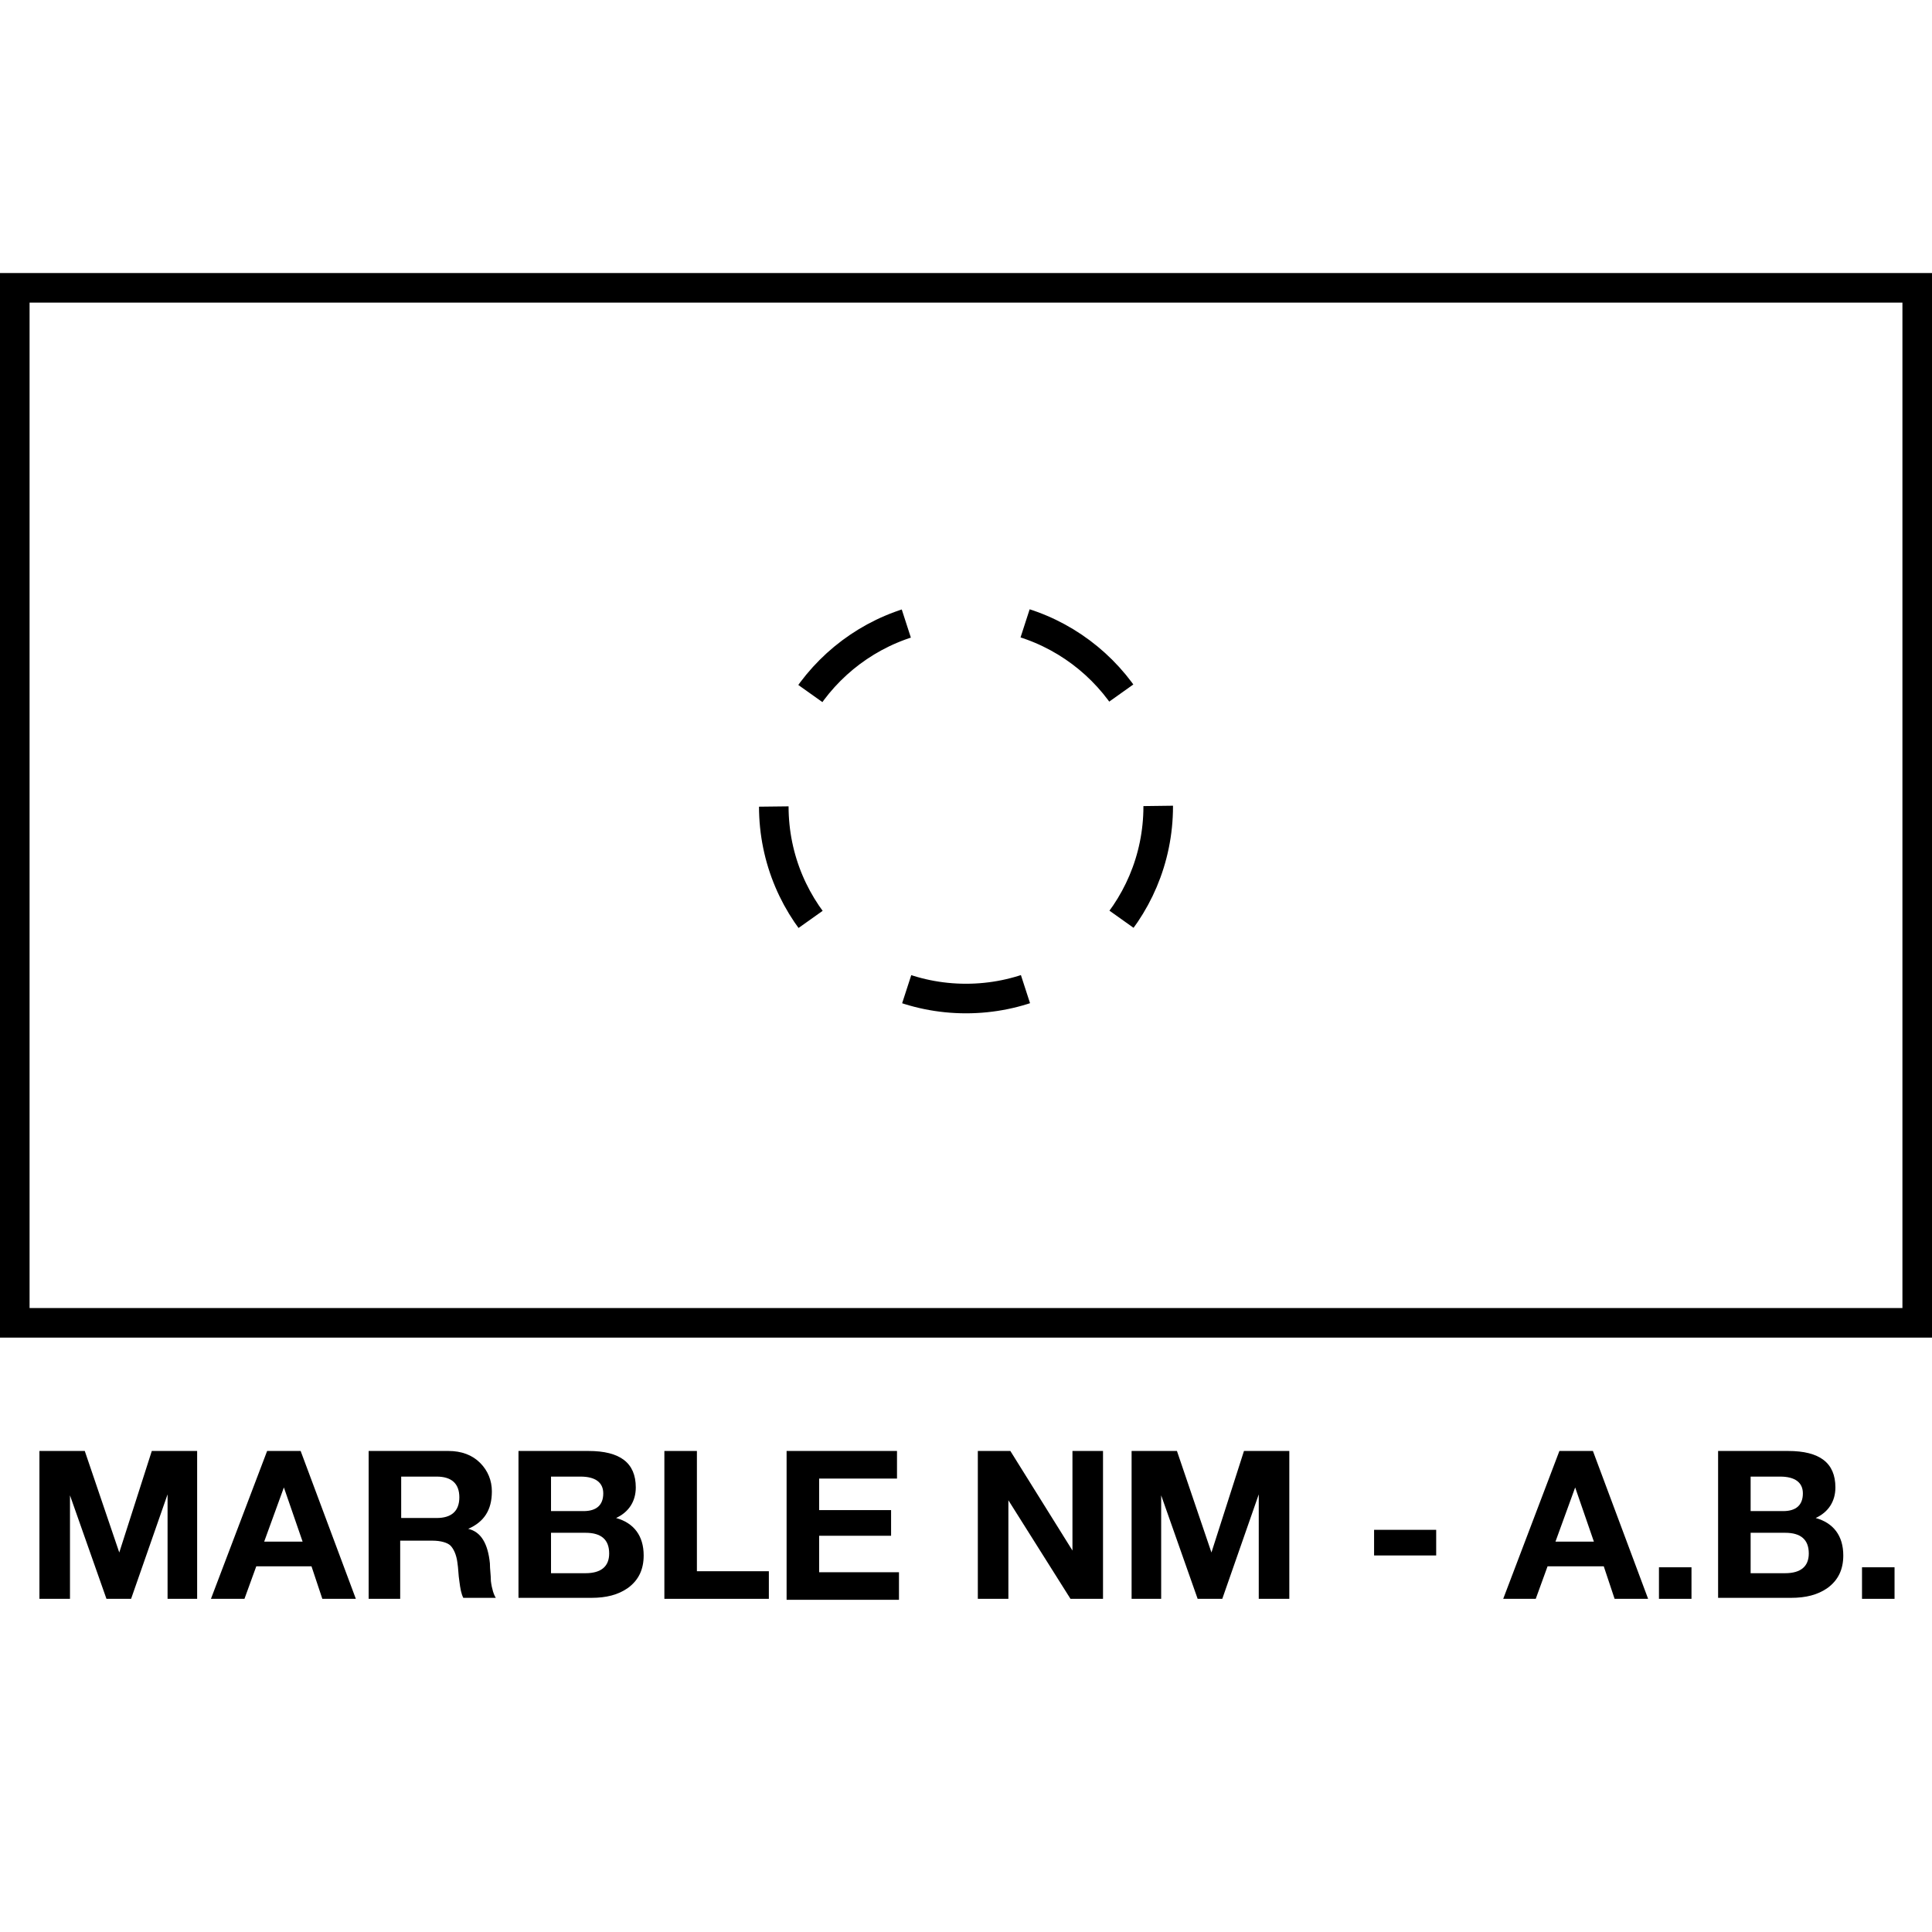 <?xml version="1.0" encoding="utf-8"?>
<!-- Generator: Adobe Illustrator 25.4.1, SVG Export Plug-In . SVG Version: 6.00 Build 0)  -->
<svg version="1.1" id="Layer_1" xmlns="http://www.w3.org/2000/svg" xmlns:xlink="http://www.w3.org/1999/xlink" x="0px" y="0px"
	 viewBox="0 0 196 196" style="enable-background:new 0 0 196 196;" xml:space="preserve">
<style type="text/css">
	.st0{fill:none;stroke:#000000;stroke-width:3;stroke-miterlimit:10;stroke-dasharray:12.249,12.249;}
	.st1{fill:none;stroke:#000000;stroke-width:3;stroke-miterlimit:10;}
</style>
<g>
	<g>
		<circle class="st0" cx="98" cy="81.8" r="19.5"/>
	</g>
	<g>
		<path d="M4,162.2v-15h4.6l3.5,10.3h0l3.3-10.3h4.6v15H17v-10.6h0l-3.7,10.6h-2.5l-3.7-10.5h0v10.5H4z"/>
		<path d="M21.4,162.2l5.7-15h3.4l5.6,15h-3.4l-1.1-3.3h-5.6l-1.2,3.3H21.4z M28.8,150.9l-2,5.5h3.9L28.8,150.9L28.8,150.9z"/>
		<path d="M37.4,162.2v-15h8.1c1.3,0,2.4,0.4,3.2,1.2c0.8,0.8,1.2,1.8,1.2,2.9c0,1.9-0.8,3.1-2.4,3.8v0c1.3,0.3,2,1.5,2.2,3.5
			c0,0.6,0.1,1.2,0.1,1.8c0.1,0.8,0.3,1.4,0.5,1.7H47c-0.2-0.4-0.3-0.9-0.4-1.7c-0.1-0.6-0.1-1.3-0.2-1.9c-0.1-0.8-0.4-1.4-0.7-1.7
			s-1-0.5-1.8-0.5h-3.3v5.9H37.4z M40.7,149.8v4.2h3.6c1.5,0,2.3-0.7,2.3-2.1c0-1.4-0.8-2.1-2.3-2.1H40.7z"/>
		<path d="M52.6,162.2v-15h7.1c3.2,0,4.8,1.2,4.8,3.7c0,1.4-0.7,2.5-2,3.1c1.8,0.5,2.8,1.8,2.8,3.8c0,1.4-0.5,2.5-1.6,3.3
			c-1,0.7-2.2,1-3.7,1H52.6z M55.9,149.8v3.5h3.3c1.3,0,2-0.6,2-1.8c0-1.1-0.8-1.7-2.3-1.7H55.9z M55.9,155.5v4.1h3.5
			c1.6,0,2.4-0.7,2.4-2c0-1.4-0.8-2.1-2.4-2.1H55.9z"/>
		<path d="M67.4,162.2v-15h3.3v12.2H78v2.8H67.4z"/>
		<path d="M79.8,162.2v-15H91v2.8h-7.9v3.2h7.3v2.6h-7.3v3.7h8.1v2.8H79.8z"/>
		<path d="M99.2,162.2v-15h3.3l6.3,10.1v-10.1h3.1v15h-3.3l-6.3-10v10H99.2z"/>
		<path d="M114.8,162.2v-15h4.6l3.5,10.3h0l3.3-10.3h4.6v15h-3.1v-10.6h0l-3.7,10.6h-2.5l-3.7-10.5h0v10.5H114.8z"/>
		<path d="M139.4,157.8v-2.6h6.3v2.6H139.4z"/>
		<path d="M152.5,162.2l5.7-15h3.4l5.6,15h-3.4l-1.1-3.3H157l-1.2,3.3H152.5z M159.8,150.9l-2,5.5h3.9L159.8,150.9L159.8,150.9z"/>
		<path d="M168.3,162.2V159h3.3v3.2H168.3z"/>
		<path d="M174.3,162.2v-15h7.1c3.2,0,4.8,1.2,4.8,3.7c0,1.4-0.7,2.5-2,3.1c1.8,0.5,2.8,1.8,2.8,3.8c0,1.4-0.5,2.5-1.6,3.3
			c-1,0.7-2.2,1-3.7,1H174.3z M177.6,149.8v3.5h3.3c1.3,0,2-0.6,2-1.8c0-1.1-0.8-1.7-2.3-1.7H177.6z M177.6,155.5v4.1h3.5
			c1.6,0,2.4-0.7,2.4-2c0-1.4-0.8-2.1-2.4-2.1H177.6z"/>
		<path d="M188.9,162.2V159h3.3v3.2H188.9z"/>
	</g>
	<rect x="1.5" y="29.2" class="st1" width="193" height="105"/>
</g>
</svg>
